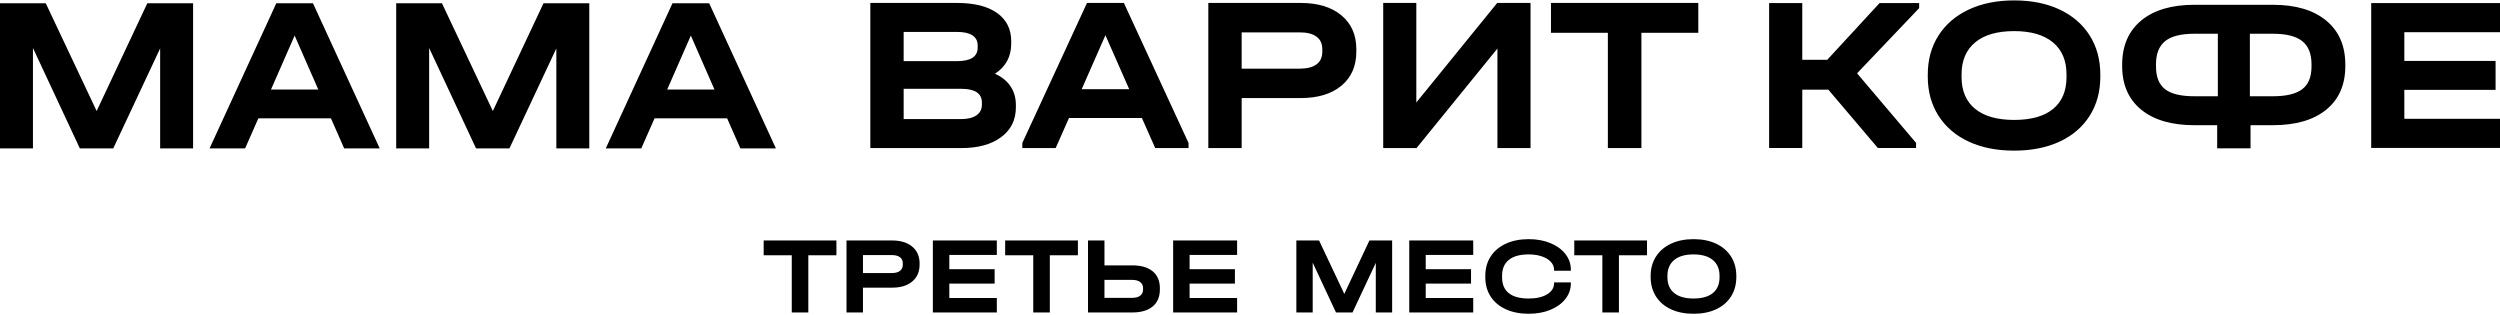 <?xml version="1.0" encoding="UTF-8"?> <svg xmlns="http://www.w3.org/2000/svg" width="1160" height="146" viewBox="0 0 1160 146" fill="none"><path d="M128.192 1.529L97.245 68.853H113.727L119.884 54.896H153.548L159.703 68.853H176.184L145.228 1.529H128.192ZM329.064 1.529H312.028L281.081 68.853H297.553L303.72 54.896H337.384L343.538 68.853H360.02L329.064 1.529ZM468.894 40.062C470.544 42.522 471.366 45.407 471.366 48.688V49.809C471.366 55.627 469.101 60.229 464.562 63.615C460.034 67.003 453.875 68.702 446.112 68.702H403.833V1.373H444.146C452.125 1.373 458.293 2.928 462.656 6.036C467.022 9.155 469.205 13.508 469.205 19.12V20.252C469.205 26.275 466.692 30.928 461.679 34.214C464.838 35.646 467.249 37.6 468.894 40.062ZM419.294 14.82V28.366H444.044C450.438 28.366 453.638 26.275 453.638 22.107V21.076C453.638 19.018 452.823 17.463 451.208 16.405C449.595 15.342 447.244 14.82 444.146 14.82H419.294ZM551.484 66.344V68.702H536.021L529.834 54.741H496.014L489.827 68.702H474.355V66.344L504.362 1.373H521.484L551.484 66.344ZM603.556 1.369C611.526 1.369 617.815 3.293 622.429 7.124C627.031 10.953 629.335 16.182 629.335 22.824V23.956C629.335 30.656 627.031 35.929 622.429 39.758C617.815 43.587 611.526 45.502 603.556 45.502H576.133V68.695H560.66V1.369H603.556ZM913.449 65.695C907.438 62.893 902.774 58.89 899.46 53.701C896.143 48.5 894.486 42.459 894.486 35.551V34.625C894.486 27.725 896.143 21.673 899.46 16.486C902.776 11.285 907.448 7.273 913.5 4.439C919.543 1.601 926.577 0.188 934.563 0.188C942.634 0.188 949.675 1.601 955.688 4.439C961.704 7.273 966.345 11.285 969.629 16.486C972.913 21.675 974.549 27.727 974.549 34.625V35.551C974.549 42.459 972.913 48.502 969.629 53.701C966.345 58.89 961.704 62.893 955.688 65.695C949.678 68.493 942.634 69.895 934.563 69.895C926.503 69.893 919.462 68.493 913.449 65.695ZM1054.6 2.22C1065.19 2.22 1073.45 4.669 1079.36 9.549C1085.27 14.441 1088.23 21.255 1088.23 30.006V30.624C1088.23 39.303 1085.29 46.043 1079.41 50.86C1073.53 55.678 1065.26 58.09 1054.6 58.09H1044.25V68.825H1028.77V58.09H1018.2C1007.61 58.09 999.374 55.678 993.495 50.86C987.619 46.043 984.683 39.301 984.683 30.624V30.006C984.683 21.255 987.619 14.441 993.495 9.549C999.371 4.671 1007.61 2.22 1018.2 2.22H1054.6ZM1004.58 41.38C1007.38 43.573 1011.92 44.666 1018.21 44.666H1029.08V15.655H1018.21C1011.99 15.655 1007.46 16.799 1004.63 19.083C1001.79 21.378 1000.38 24.952 1000.38 29.797V30.828C1000.38 35.678 1001.77 39.197 1004.58 41.38ZM785.802 138.509C789.741 138.509 792.735 137.662 794.788 135.964C796.842 134.267 797.868 131.823 797.868 128.632V128.022C797.868 124.831 796.824 122.371 794.737 120.64C792.651 118.908 789.671 118.043 785.802 118.043C781.899 118.043 778.903 118.908 776.817 120.64C774.728 122.371 773.686 124.831 773.686 128.022V128.632C773.686 131.823 774.73 134.267 776.817 135.964C778.905 137.662 781.899 138.509 785.802 138.509ZM785.802 145.585C781.797 145.585 778.302 144.889 775.315 143.499C772.328 142.106 770.012 140.122 768.367 137.542C766.722 134.963 765.898 131.958 765.898 128.53V128.073C765.898 124.645 766.722 121.642 768.367 119.062C770.012 116.481 772.338 114.488 775.341 113.079C778.344 111.67 781.832 110.967 785.802 110.967C789.808 110.967 793.303 111.67 796.29 113.079C799.277 114.488 801.586 116.481 803.213 119.062C804.842 121.64 805.656 124.645 805.656 128.073V128.53C805.656 131.958 804.842 134.961 803.213 137.542C801.583 140.12 799.274 142.106 796.29 143.499C793.303 144.891 789.808 145.585 785.802 145.585ZM730.463 118.451V111.58H764.215V118.451H751.182V144.975H743.496V118.451H730.463ZM709.337 145.585C705.299 145.585 701.751 144.889 698.697 143.499C695.643 142.106 693.292 140.129 691.646 137.567C690.001 135.005 689.177 132.009 689.177 128.581V128.022C689.177 124.594 690.001 121.598 691.646 119.036C693.292 116.474 695.643 114.488 698.697 113.079C701.751 111.67 705.299 110.967 709.337 110.967C713.071 110.967 716.422 111.577 719.393 112.8C722.361 114.021 724.686 115.72 726.367 117.892C728.047 120.064 728.887 122.508 728.887 125.223V125.632H721.096V125.223C721.096 123.833 720.595 122.594 719.595 121.508C718.595 120.422 717.202 119.575 715.42 118.962C713.637 118.352 711.593 118.045 709.286 118.045C705.248 118.045 702.185 118.892 700.096 120.591C698.007 122.287 696.965 124.731 696.965 127.922V128.686C696.965 131.909 698 134.353 700.07 136.017C702.141 137.681 705.229 138.512 709.335 138.512C712.897 138.512 715.749 137.857 717.887 136.551C720.026 135.244 721.094 133.522 721.094 131.382V131.027H728.885V131.382C728.885 134.098 728.044 136.532 726.364 138.688C724.684 140.842 722.359 142.531 719.39 143.754C716.422 144.975 713.069 145.585 709.337 145.585ZM683.577 111.58V118.301H661.533V124.919H682.558V131.589H661.533V138.259H683.577V144.98H653.897V111.582H683.577V111.58ZM645.954 144.975H638.367V121.963L627.574 144.975H619.887L609.094 121.863V144.975H601.507V111.577H612.046L623.756 136.37L635.415 111.577H645.954V144.975ZM574.018 111.58V118.301H551.974V124.919H573V131.589H551.974V138.259H574.018V144.98H544.339V111.582H574.018V111.58ZM525.248 138.205C526.912 138.205 528.184 137.867 529.066 137.187C529.948 136.507 530.389 135.541 530.389 134.283V133.724C530.389 132.501 529.939 131.552 529.038 130.872C528.14 130.194 526.875 129.853 525.246 129.853H512.468V138.203H525.248V138.205ZM512.471 111.58V123.137H525.453C529.491 123.137 532.624 124.054 534.845 125.887C537.068 127.72 538.179 130.317 538.179 133.675V134.337C538.179 137.732 537.068 140.352 534.845 142.202C532.621 144.051 529.491 144.977 525.453 144.977H504.835V111.58H512.471ZM466.395 118.451V111.58H500.147V118.451H487.114V144.975H479.426V118.451H466.395ZM462.526 111.58V118.301H440.482V124.919H461.508V131.589H440.482V138.259H462.526V144.98H432.847V111.582H462.526V111.58ZM413.756 126.699C415.42 126.699 416.692 126.37 417.576 125.706C418.458 125.044 418.899 124.07 418.899 122.78V122.218C418.899 120.962 418.458 120.004 417.576 119.343C416.694 118.681 415.42 118.349 413.756 118.349H400.419V126.697H413.756V126.699ZM413.958 111.58C417.897 111.58 421.002 112.529 423.276 114.43C425.55 116.33 426.687 118.927 426.687 122.218V122.78C426.687 126.105 425.55 128.718 423.276 130.619C421.002 132.52 417.897 133.471 413.958 133.471H400.417V144.977H392.779V111.58H413.958ZM354.344 118.451V111.58H388.096V118.451H375.063V144.975H367.377V118.451H354.344ZM1072.54 29.797C1072.54 24.95 1071.11 21.378 1068.24 19.083C1065.37 16.797 1060.81 15.655 1054.6 15.655H1043.94V44.666H1054.6C1060.82 44.666 1065.37 43.576 1068.24 41.38C1071.11 39.197 1072.54 35.678 1072.54 30.828V29.797ZM1160 1.415V14.94H1115.61V28.273H1157.95V41.696H1115.61V55.13H1160V68.656H1100.24V1.413H1160V1.415ZM952.662 50.519C956.791 47.101 958.861 42.178 958.861 35.755V34.52C958.861 28.106 956.761 23.142 952.56 19.663C948.36 16.173 942.358 14.434 934.563 14.434C926.71 14.434 920.676 16.175 916.475 19.663C912.275 23.142 910.163 28.106 910.163 34.52V35.755C910.163 42.178 912.277 47.101 916.475 50.519C920.673 53.938 926.71 55.646 934.563 55.646C942.493 55.646 948.524 53.938 952.662 50.519ZM890.486 3.773L861.681 34.017L889.056 66.3V68.658H871.316L848.351 41.603H836.255V68.658H820.873V1.415H836.255V27.758H847.838L872.133 1.415H890.488V3.773H890.486ZM719.653 15.226V1.371H788.012V15.226H761.614V68.695H746.049V15.226H719.653ZM657.172 1.371V47.553L694.705 1.371H710.168V68.7H694.807V22.515L657.274 68.7H641.811V1.371H657.172ZM610.876 29.853C612.665 28.517 613.552 26.551 613.552 23.956V22.824C613.552 20.29 612.665 18.356 610.876 17.029C609.084 15.69 606.511 15.021 603.143 15.021H576.13V31.854H603.143C606.511 31.851 609.084 31.192 610.876 29.853ZM523.956 41.399L512.918 16.351L501.895 41.399H523.956ZM455.594 47.558C455.594 43.316 452.364 41.197 445.91 41.197H419.296V55.261H445.91C448.997 55.261 451.385 54.676 453.074 53.511C454.752 52.346 455.594 50.709 455.594 48.591V47.558ZM309.568 41.554L320.552 16.507L331.524 41.554H309.568ZM125.732 41.554L136.716 16.507L147.688 41.554H125.732ZM273.432 68.853H258.143V22.466L236.379 68.853H220.886L199.122 22.262V68.853H183.833V1.529H205.073L228.677 51.508L252.181 1.529H273.432V68.853ZM89.596 68.853H74.307V22.466L52.546 68.853H37.05L15.289 22.262V68.853H0V1.529H21.239L44.843 51.508L68.345 1.529H89.594V68.853H89.596Z" fill="black"></path></svg> 